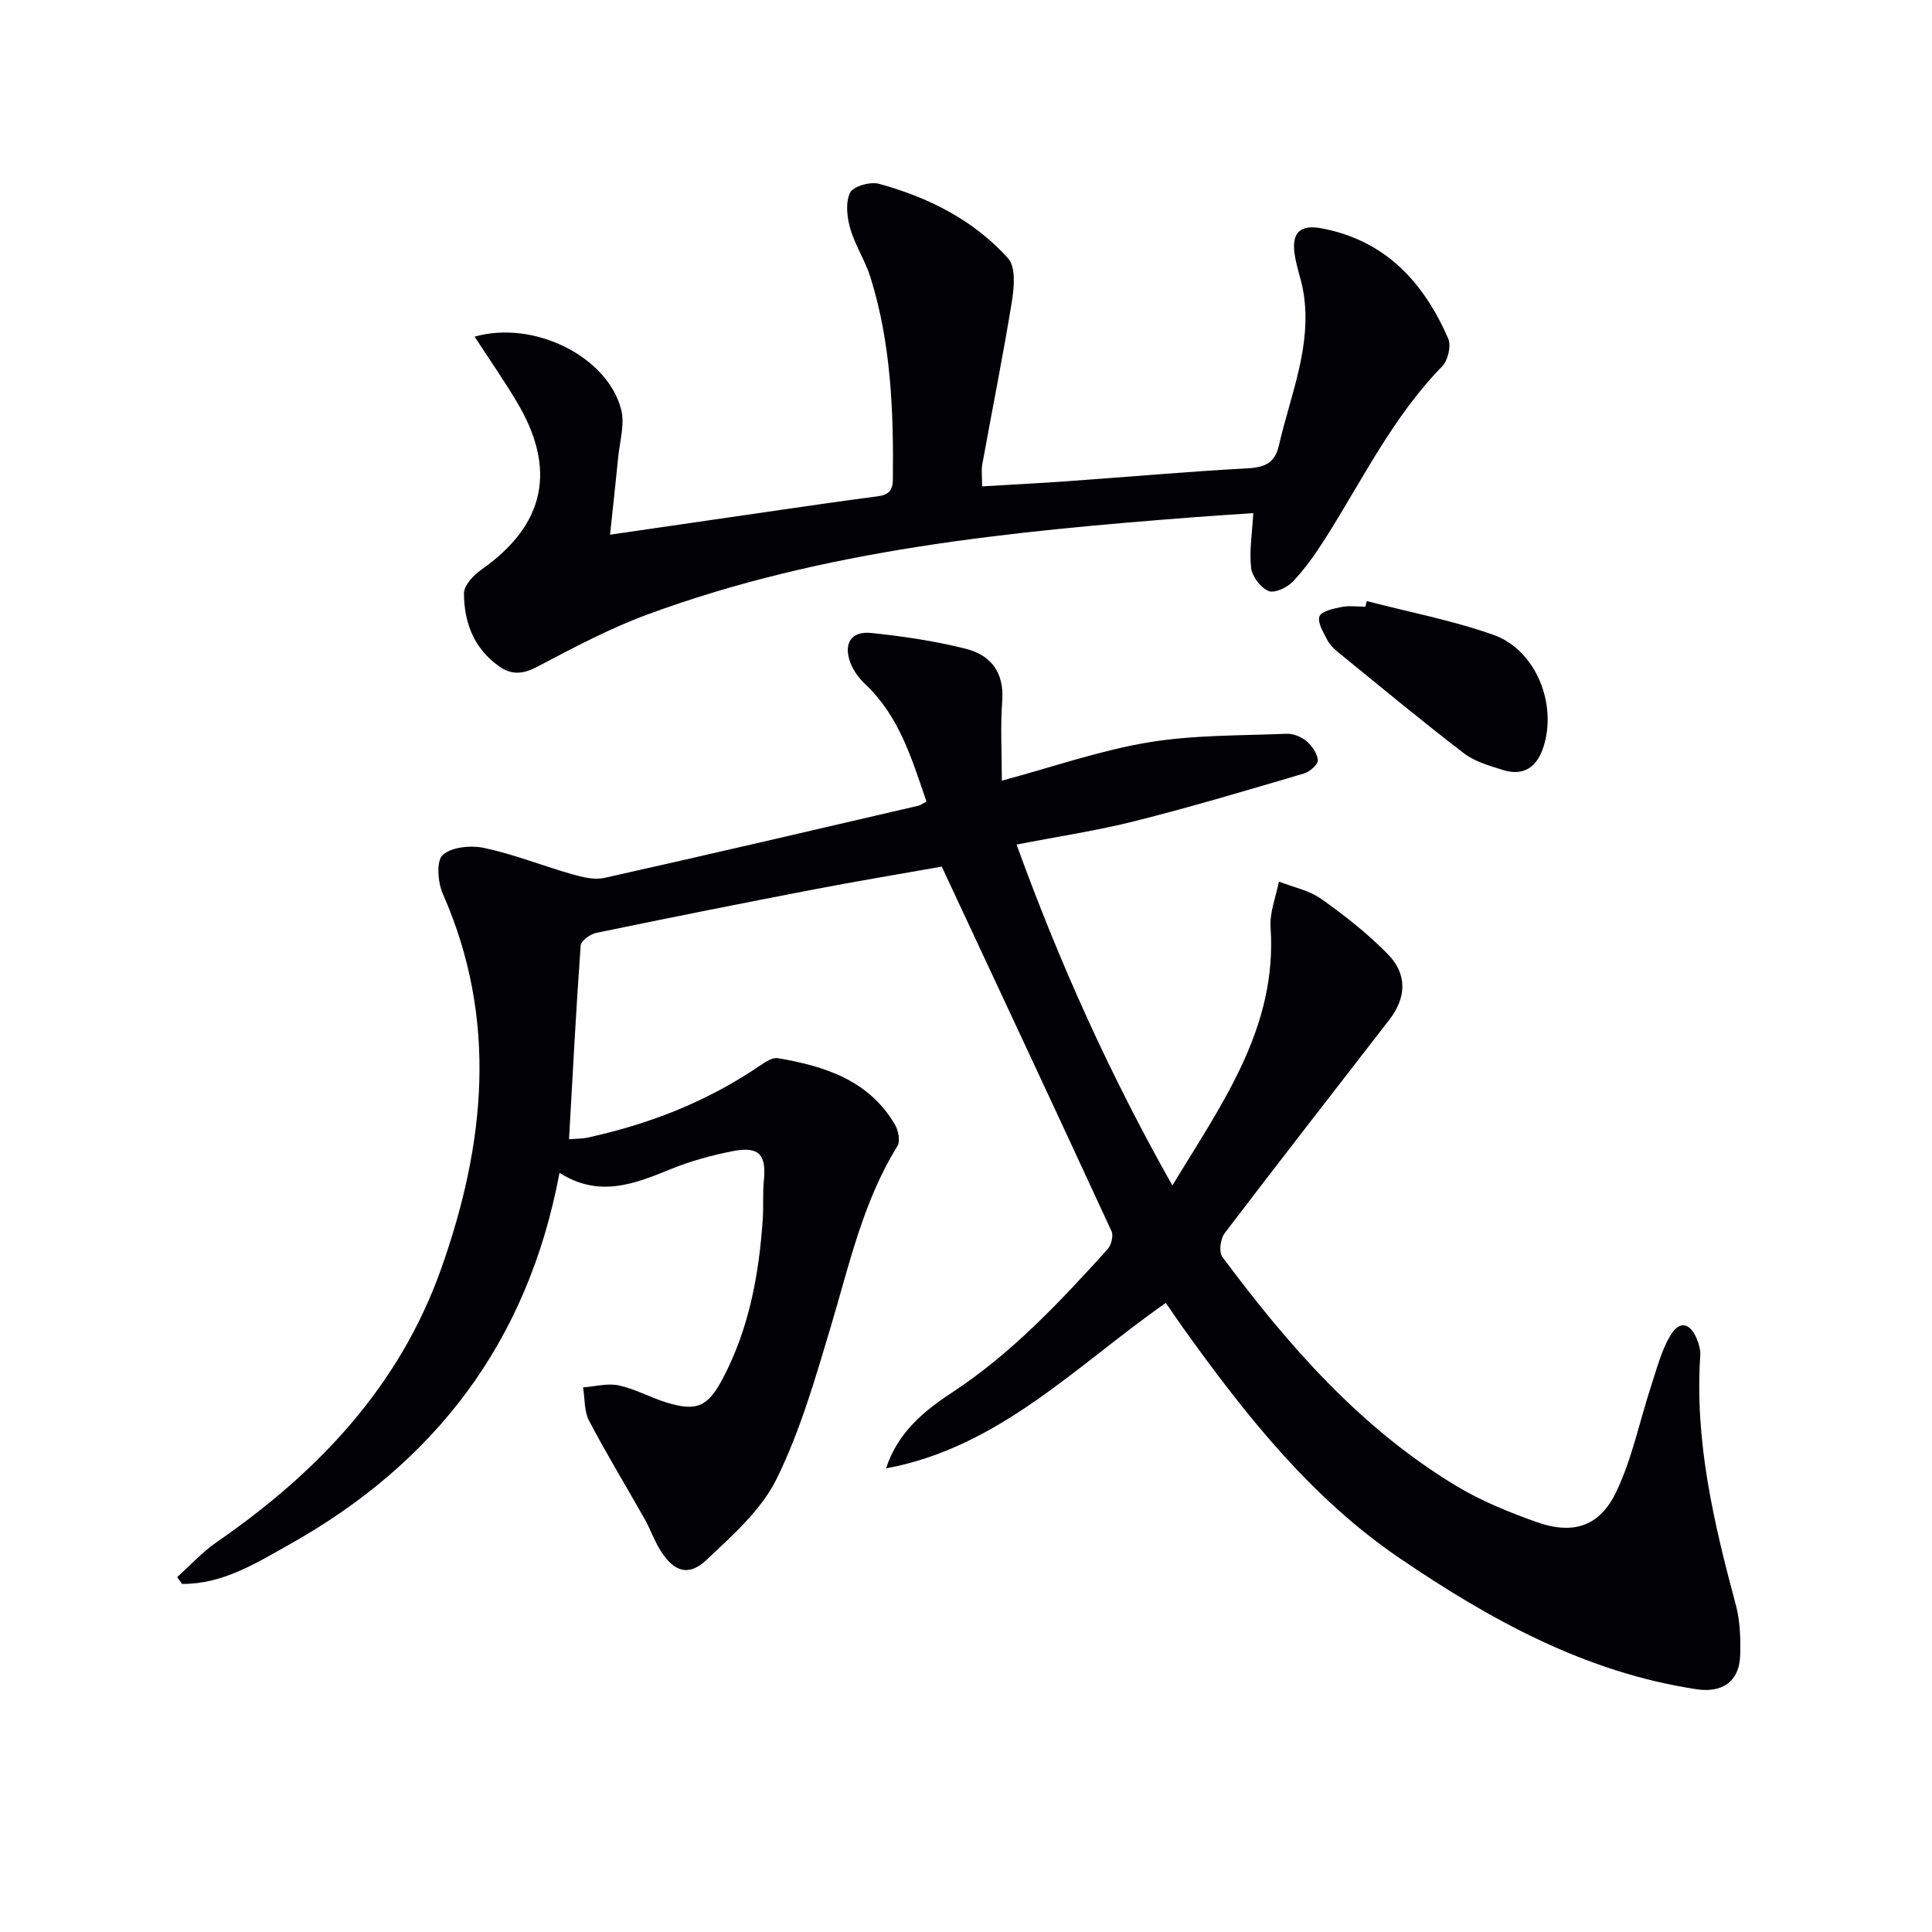 <svg enable-background="new 0 0 400 400" viewBox="0 0 400 400" xmlns="http://www.w3.org/2000/svg"><g fill="#010104"><path d="m183.45 304.01c2.4-7.41 7.85-11.89 13.63-15.68 12.41-8.14 22.38-18.82 32.22-29.67.77-.85 1.27-2.8.83-3.75-11.54-25-23.22-49.94-35.15-75.49-8.19 1.46-17.46 2.99-26.69 4.77-14.98 2.88-29.93 5.86-44.87 8.96-1.24.26-3.13 1.65-3.2 2.62-.95 13.21-1.64 26.44-2.41 40.1 1.25-.11 2.7-.08 4.08-.39 12.79-2.81 24.78-7.54 35.64-14.98 1.04-.71 2.45-1.6 3.52-1.42 9.71 1.66 18.84 4.55 24.24 13.76.71 1.2 1.14 3.41.52 4.42-7.21 11.64-10.03 24.83-13.89 37.7-3.18 10.62-6.29 21.43-11.17 31.3-3.17 6.41-9.12 11.65-14.49 16.72-3.65 3.44-6.67 2.48-9.42-1.81-1.34-2.08-2.15-4.5-3.37-6.67-3.82-6.78-7.89-13.44-11.5-20.33-1.04-1.98-.87-4.6-1.25-6.93 2.47-.18 5.06-.9 7.38-.41 3.37.72 6.5 2.49 9.82 3.52 6.3 1.96 8.63.91 11.69-4.88 5.47-10.34 7.53-21.54 8.31-33.05.18-2.66-.04-5.34.23-7.99.54-5.35-.98-7.14-6.31-6.12-4.38.84-8.78 2.04-12.9 3.72-7.5 3.05-14.85 6.04-23.1.79-6.58 35.11-25.83 60.08-55.92 76.95-6.95 3.9-13.88 8.25-22.24 8.16-.33-.47-.67-.94-1-1.41 2.72-2.44 5.22-5.2 8.21-7.26 20.89-14.41 37.79-32.2 46.42-56.5 9.14-25.74 11.86-51.69.37-77.7-1.05-2.37-1.38-6.84-.01-8.06 1.87-1.67 5.87-2.03 8.64-1.43 6.14 1.32 12.05 3.69 18.11 5.42 2.16.61 4.63 1.24 6.72.77 21.69-4.85 43.34-9.91 64.99-14.94.46-.11.86-.43 1.69-.86-3.02-8.78-5.61-17.66-12.72-24.35-1.29-1.21-2.45-2.81-3.06-4.46-1.45-3.93.21-6.53 4.33-6.1 6.58.68 13.18 1.66 19.58 3.27 5.13 1.29 7.98 4.84 7.55 10.74-.4 5.41-.08 10.88-.08 16.57 10.52-2.83 20.26-6.24 30.29-7.92 9.38-1.57 19.06-1.39 28.62-1.79 1.38-.06 3.07.6 4.13 1.5 1.15.97 2.28 2.57 2.38 3.97.06.87-1.65 2.39-2.82 2.74-11.61 3.42-23.22 6.89-34.96 9.85-7.84 1.98-15.89 3.18-24.59 4.88 8.81 24.31 19.22 47.5 32.26 70.58 10.31-17.04 21.75-32.67 20.33-53.46-.21-3.1 1.11-6.31 1.72-9.46 2.95 1.16 6.26 1.81 8.77 3.59 4.86 3.44 9.61 7.18 13.77 11.42 4.07 4.15 3.88 8.98.36 13.55-11.38 14.75-22.87 29.43-34.14 44.26-.87 1.14-1.22 3.87-.48 4.87 13.68 18.39 28.67 35.55 48.59 47.52 5.08 3.05 10.71 5.33 16.32 7.34 7.64 2.74 13.19 1.08 16.67-6.23 3.3-6.94 4.85-14.7 7.26-22.06 1.13-3.44 2.05-7.05 3.84-10.13 1.94-3.33 4.17-2.89 5.62.68.43 1.04.74 2.26.66 3.36-1.18 17.72 2.82 34.66 7.36 51.57.89 3.31 1 6.91.91 10.37-.14 5.44-3.62 7.93-9.02 7.11-22.96-3.46-42.66-14.33-61.47-27.12-18.34-12.47-31.84-29.57-44.6-47.34-1.26-1.75-2.45-3.54-3.83-5.53-18.52 12.95-34.51 29.94-57.92 34.26z"/><path d="m98.26 69.7c12.4-3.5 27.57 4.19 30.35 15.11.77 3.04-.3 6.56-.62 9.85-.51 5.23-1.1 10.46-1.69 16.04 12.09-1.76 23.84-3.47 35.6-5.17 6.24-.9 12.48-1.81 18.73-2.63 2.24-.29 4.2-.37 4.23-3.57.16-14.17-.38-28.27-4.64-41.92-1.08-3.46-3.18-6.6-4.18-10.07-.68-2.36-1.02-5.41-.04-7.44.64-1.33 4.18-2.34 5.97-1.85 10.21 2.79 19.61 7.49 26.74 15.43 1.62 1.8 1.27 6 .79 8.93-1.83 11.29-4.1 22.5-6.13 33.75-.23 1.27-.03 2.62-.03 4.54 6.03-.36 11.92-.66 17.81-1.08 12.43-.89 24.85-1.99 37.29-2.67 3.53-.19 5.54-1.19 6.35-4.74 2.38-10.45 6.88-20.55 5.08-31.65-.45-2.78-1.52-5.46-1.87-8.24-.54-4.26 1.33-5.84 5.54-5.06 13.24 2.45 21.2 11.14 26.3 22.85.65 1.5-.06 4.52-1.25 5.74-10.28 10.51-16.58 23.65-24.33 35.83-1.96 3.08-4.1 6.1-6.6 8.74-1.17 1.24-3.81 2.46-5.03 1.94-1.64-.7-3.4-3-3.6-4.79-.4-3.54.22-7.2.45-11.33-3.93.27-8.02.51-12.1.83-38.45 2.97-76.8 6.69-113.35 20.16-7.9 2.91-15.43 6.94-22.91 10.87-2.92 1.53-5.26 1.64-7.8-.15-5.2-3.67-7.24-9.08-7.26-15.09-.01-1.65 1.95-3.76 3.55-4.88 13.25-9.28 15.79-20.83 7.31-34.91-2.68-4.47-5.66-8.76-8.66-13.37z"/><path d="m282.98 124.45c8.76 2.28 17.72 3.98 26.22 6.99 8.78 3.11 13.27 14.34 10.33 23.29-1.34 4.1-4.09 6.03-8.36 4.69-2.82-.88-5.87-1.75-8.14-3.5-8.8-6.76-17.35-13.85-25.96-20.86-.89-.72-1.78-1.6-2.29-2.6-.79-1.55-2.05-3.56-1.6-4.84.38-1.07 2.88-1.61 4.53-1.94 1.6-.32 3.31-.07 4.97-.07.1-.39.2-.77.3-1.16z"/></g></svg>